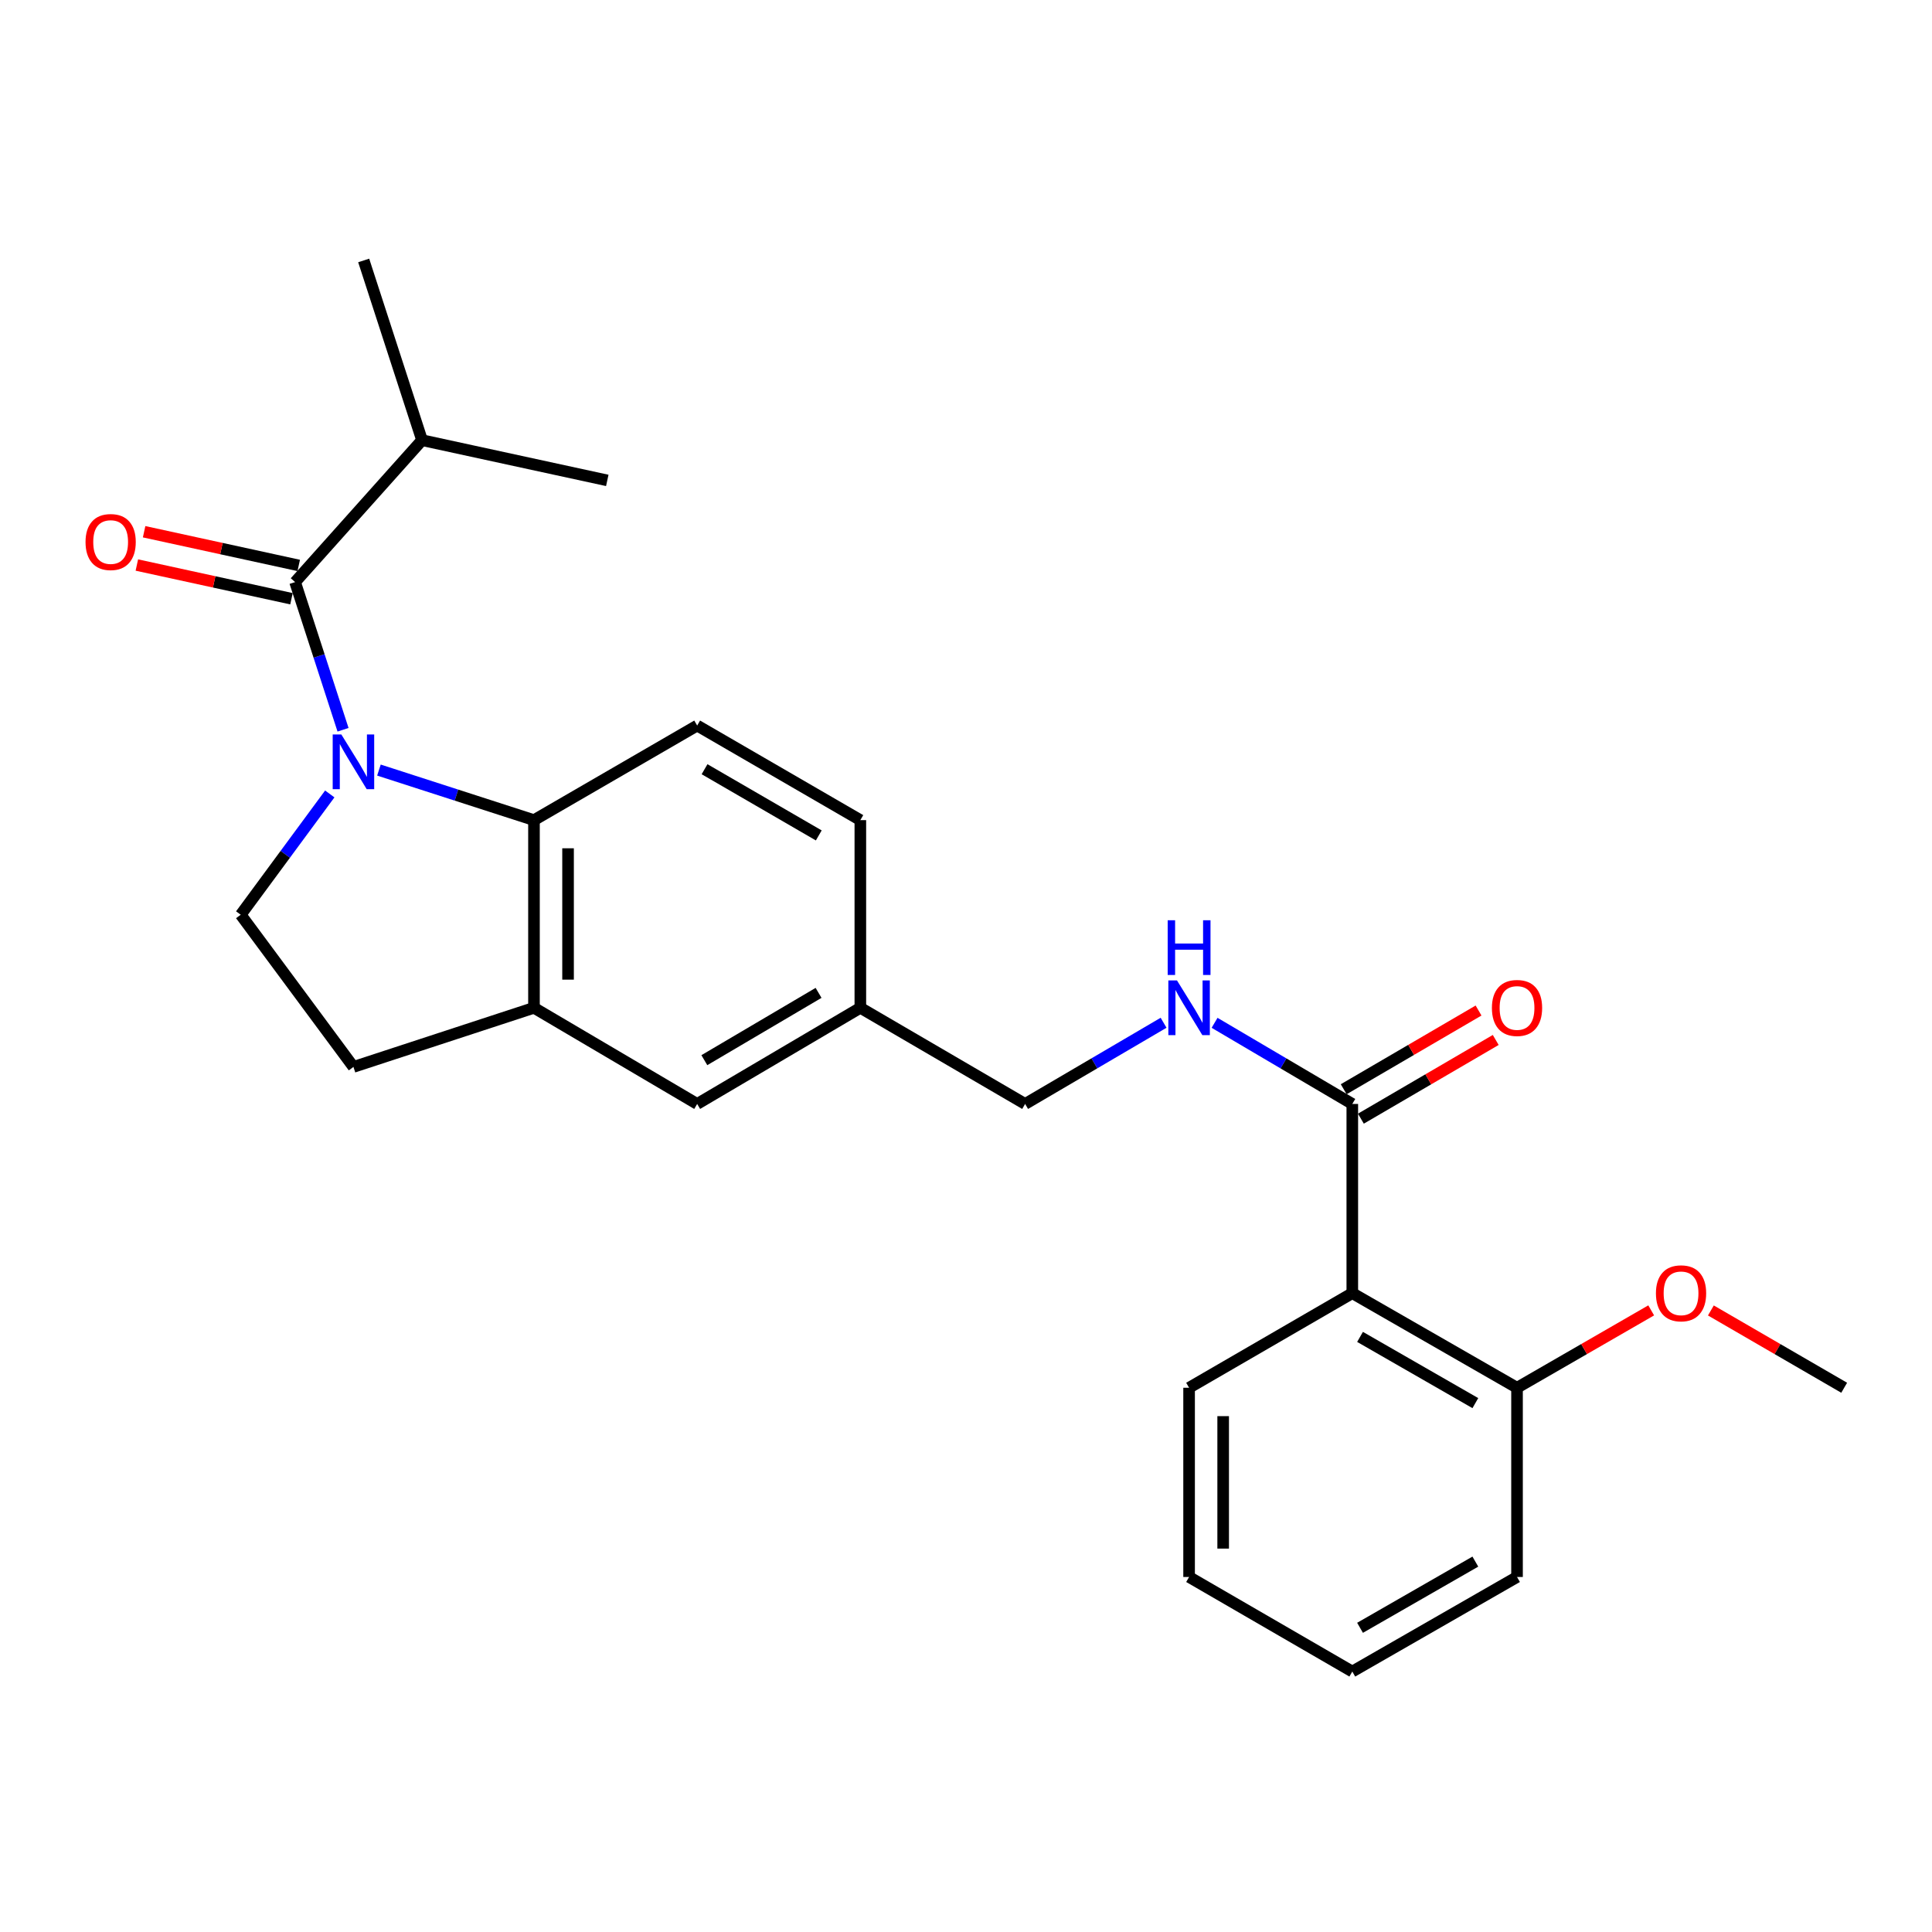 <?xml version='1.0' encoding='iso-8859-1'?>
<svg version='1.1' baseProfile='full'
              xmlns='http://www.w3.org/2000/svg'
                      xmlns:rdkit='http://www.rdkit.org/xml'
                      xmlns:xlink='http://www.w3.org/1999/xlink'
                  xml:space='preserve'
width='1000px' height='1000px' viewBox='0 0 1000 1000'>
<!-- END OF HEADER -->
<rect style='opacity:1.0;fill:#FFFFFF;stroke:none' width='1000' height='1000' x='0' y='0'> </rect>
<path class='bond-0' d='M 177.553,377.722 L 165.148,339.504' style='fill:none;fill-rule:evenodd;stroke:#0000FF;stroke-width:6px;stroke-linecap:butt;stroke-linejoin:miter;stroke-opacity:1' />
<path class='bond-0' d='M 165.148,339.504 L 152.742,301.286' style='fill:none;fill-rule:evenodd;stroke:#000000;stroke-width:6px;stroke-linecap:butt;stroke-linejoin:miter;stroke-opacity:1' />
<path class='bond-1' d='M 196.138,398.588 L 236.262,411.543' style='fill:none;fill-rule:evenodd;stroke:#0000FF;stroke-width:6px;stroke-linecap:butt;stroke-linejoin:miter;stroke-opacity:1' />
<path class='bond-1' d='M 236.262,411.543 L 276.386,424.499' style='fill:none;fill-rule:evenodd;stroke:#000000;stroke-width:6px;stroke-linecap:butt;stroke-linejoin:miter;stroke-opacity:1' />
<path class='bond-5' d='M 170.691,410.946 L 147.64,442.21' style='fill:none;fill-rule:evenodd;stroke:#0000FF;stroke-width:6px;stroke-linecap:butt;stroke-linejoin:miter;stroke-opacity:1' />
<path class='bond-5' d='M 147.64,442.21 L 124.59,473.474' style='fill:none;fill-rule:evenodd;stroke:#000000;stroke-width:6px;stroke-linecap:butt;stroke-linejoin:miter;stroke-opacity:1' />
<path class='bond-8' d='M 154.621,292.669 L 114.606,283.946' style='fill:none;fill-rule:evenodd;stroke:#000000;stroke-width:6px;stroke-linecap:butt;stroke-linejoin:miter;stroke-opacity:1' />
<path class='bond-8' d='M 114.606,283.946 L 74.592,275.223' style='fill:none;fill-rule:evenodd;stroke:#FF0000;stroke-width:6px;stroke-linecap:butt;stroke-linejoin:miter;stroke-opacity:1' />
<path class='bond-8' d='M 150.864,309.903 L 110.85,301.18' style='fill:none;fill-rule:evenodd;stroke:#000000;stroke-width:6px;stroke-linecap:butt;stroke-linejoin:miter;stroke-opacity:1' />
<path class='bond-8' d='M 110.85,301.18 L 70.835,292.456' style='fill:none;fill-rule:evenodd;stroke:#FF0000;stroke-width:6px;stroke-linecap:butt;stroke-linejoin:miter;stroke-opacity:1' />
<path class='bond-13' d='M 152.742,301.286 L 218.445,227.833' style='fill:none;fill-rule:evenodd;stroke:#000000;stroke-width:6px;stroke-linecap:butt;stroke-linejoin:miter;stroke-opacity:1' />
<path class='bond-4' d='M 276.386,424.499 L 276.386,521.636' style='fill:none;fill-rule:evenodd;stroke:#000000;stroke-width:6px;stroke-linecap:butt;stroke-linejoin:miter;stroke-opacity:1' />
<path class='bond-4' d='M 294.024,439.069 L 294.024,507.066' style='fill:none;fill-rule:evenodd;stroke:#000000;stroke-width:6px;stroke-linecap:butt;stroke-linejoin:miter;stroke-opacity:1' />
<path class='bond-7' d='M 276.386,424.499 L 360.854,375.543' style='fill:none;fill-rule:evenodd;stroke:#000000;stroke-width:6px;stroke-linecap:butt;stroke-linejoin:miter;stroke-opacity:1' />
<path class='bond-2' d='M 699.948,669.336 L 699.948,571.405' style='fill:none;fill-rule:evenodd;stroke:#000000;stroke-width:6px;stroke-linecap:butt;stroke-linejoin:miter;stroke-opacity:1' />
<path class='bond-9' d='M 699.948,669.336 L 785.209,718.302' style='fill:none;fill-rule:evenodd;stroke:#000000;stroke-width:6px;stroke-linecap:butt;stroke-linejoin:miter;stroke-opacity:1' />
<path class='bond-9' d='M 703.953,691.977 L 763.636,726.253' style='fill:none;fill-rule:evenodd;stroke:#000000;stroke-width:6px;stroke-linecap:butt;stroke-linejoin:miter;stroke-opacity:1' />
<path class='bond-17' d='M 699.948,669.336 L 615.471,718.302' style='fill:none;fill-rule:evenodd;stroke:#000000;stroke-width:6px;stroke-linecap:butt;stroke-linejoin:miter;stroke-opacity:1' />
<path class='bond-3' d='M 699.948,571.405 L 664.305,550.406' style='fill:none;fill-rule:evenodd;stroke:#000000;stroke-width:6px;stroke-linecap:butt;stroke-linejoin:miter;stroke-opacity:1' />
<path class='bond-3' d='M 664.305,550.406 L 628.662,529.408' style='fill:none;fill-rule:evenodd;stroke:#0000FF;stroke-width:6px;stroke-linecap:butt;stroke-linejoin:miter;stroke-opacity:1' />
<path class='bond-12' d='M 704.394,579.022 L 739.29,558.652' style='fill:none;fill-rule:evenodd;stroke:#000000;stroke-width:6px;stroke-linecap:butt;stroke-linejoin:miter;stroke-opacity:1' />
<path class='bond-12' d='M 739.29,558.652 L 774.187,538.282' style='fill:none;fill-rule:evenodd;stroke:#FF0000;stroke-width:6px;stroke-linecap:butt;stroke-linejoin:miter;stroke-opacity:1' />
<path class='bond-12' d='M 695.502,563.789 L 730.398,543.419' style='fill:none;fill-rule:evenodd;stroke:#000000;stroke-width:6px;stroke-linecap:butt;stroke-linejoin:miter;stroke-opacity:1' />
<path class='bond-12' d='M 730.398,543.419 L 765.295,523.049' style='fill:none;fill-rule:evenodd;stroke:#FF0000;stroke-width:6px;stroke-linecap:butt;stroke-linejoin:miter;stroke-opacity:1' />
<path class='bond-11' d='M 276.386,521.636 L 360.854,571.405' style='fill:none;fill-rule:evenodd;stroke:#000000;stroke-width:6px;stroke-linecap:butt;stroke-linejoin:miter;stroke-opacity:1' />
<path class='bond-25' d='M 276.386,521.636 L 182.943,552.238' style='fill:none;fill-rule:evenodd;stroke:#000000;stroke-width:6px;stroke-linecap:butt;stroke-linejoin:miter;stroke-opacity:1' />
<path class='bond-10' d='M 124.59,473.474 L 182.943,552.238' style='fill:none;fill-rule:evenodd;stroke:#000000;stroke-width:6px;stroke-linecap:butt;stroke-linejoin:miter;stroke-opacity:1' />
<path class='bond-6' d='M 602.271,529.377 L 566.436,550.391' style='fill:none;fill-rule:evenodd;stroke:#0000FF;stroke-width:6px;stroke-linecap:butt;stroke-linejoin:miter;stroke-opacity:1' />
<path class='bond-6' d='M 566.436,550.391 L 530.602,571.405' style='fill:none;fill-rule:evenodd;stroke:#000000;stroke-width:6px;stroke-linecap:butt;stroke-linejoin:miter;stroke-opacity:1' />
<path class='bond-16' d='M 360.854,375.543 L 445.311,424.499' style='fill:none;fill-rule:evenodd;stroke:#000000;stroke-width:6px;stroke-linecap:butt;stroke-linejoin:miter;stroke-opacity:1' />
<path class='bond-16' d='M 364.677,398.146 L 423.797,432.415' style='fill:none;fill-rule:evenodd;stroke:#000000;stroke-width:6px;stroke-linecap:butt;stroke-linejoin:miter;stroke-opacity:1' />
<path class='bond-18' d='M 785.209,718.302 L 819.933,698.275' style='fill:none;fill-rule:evenodd;stroke:#000000;stroke-width:6px;stroke-linecap:butt;stroke-linejoin:miter;stroke-opacity:1' />
<path class='bond-18' d='M 819.933,698.275 L 854.657,678.247' style='fill:none;fill-rule:evenodd;stroke:#FF0000;stroke-width:6px;stroke-linecap:butt;stroke-linejoin:miter;stroke-opacity:1' />
<path class='bond-19' d='M 785.209,718.302 L 785.209,816.243' style='fill:none;fill-rule:evenodd;stroke:#000000;stroke-width:6px;stroke-linecap:butt;stroke-linejoin:miter;stroke-opacity:1' />
<path class='bond-26' d='M 360.854,571.405 L 445.311,521.636' style='fill:none;fill-rule:evenodd;stroke:#000000;stroke-width:6px;stroke-linecap:butt;stroke-linejoin:miter;stroke-opacity:1' />
<path class='bond-26' d='M 364.567,548.744 L 423.688,513.906' style='fill:none;fill-rule:evenodd;stroke:#000000;stroke-width:6px;stroke-linecap:butt;stroke-linejoin:miter;stroke-opacity:1' />
<path class='bond-20' d='M 218.445,227.833 L 188.244,134.811' style='fill:none;fill-rule:evenodd;stroke:#000000;stroke-width:6px;stroke-linecap:butt;stroke-linejoin:miter;stroke-opacity:1' />
<path class='bond-21' d='M 218.445,227.833 L 314.328,248.656' style='fill:none;fill-rule:evenodd;stroke:#000000;stroke-width:6px;stroke-linecap:butt;stroke-linejoin:miter;stroke-opacity:1' />
<path class='bond-14' d='M 445.311,521.636 L 445.311,424.499' style='fill:none;fill-rule:evenodd;stroke:#000000;stroke-width:6px;stroke-linecap:butt;stroke-linejoin:miter;stroke-opacity:1' />
<path class='bond-15' d='M 445.311,521.636 L 530.602,571.405' style='fill:none;fill-rule:evenodd;stroke:#000000;stroke-width:6px;stroke-linecap:butt;stroke-linejoin:miter;stroke-opacity:1' />
<path class='bond-23' d='M 615.471,718.302 L 615.471,816.243' style='fill:none;fill-rule:evenodd;stroke:#000000;stroke-width:6px;stroke-linecap:butt;stroke-linejoin:miter;stroke-opacity:1' />
<path class='bond-23' d='M 633.109,732.993 L 633.109,801.552' style='fill:none;fill-rule:evenodd;stroke:#000000;stroke-width:6px;stroke-linecap:butt;stroke-linejoin:miter;stroke-opacity:1' />
<path class='bond-22' d='M 885.548,678.29 L 920.047,698.296' style='fill:none;fill-rule:evenodd;stroke:#FF0000;stroke-width:6px;stroke-linecap:butt;stroke-linejoin:miter;stroke-opacity:1' />
<path class='bond-22' d='M 920.047,698.296 L 954.545,718.302' style='fill:none;fill-rule:evenodd;stroke:#000000;stroke-width:6px;stroke-linecap:butt;stroke-linejoin:miter;stroke-opacity:1' />
<path class='bond-27' d='M 785.209,816.243 L 699.948,865.189' style='fill:none;fill-rule:evenodd;stroke:#000000;stroke-width:6px;stroke-linecap:butt;stroke-linejoin:miter;stroke-opacity:1' />
<path class='bond-27' d='M 763.638,808.288 L 703.956,842.55' style='fill:none;fill-rule:evenodd;stroke:#000000;stroke-width:6px;stroke-linecap:butt;stroke-linejoin:miter;stroke-opacity:1' />
<path class='bond-24' d='M 615.471,816.243 L 699.948,865.189' style='fill:none;fill-rule:evenodd;stroke:#000000;stroke-width:6px;stroke-linecap:butt;stroke-linejoin:miter;stroke-opacity:1' />
<path  class='atom-0' d='M 176.683 380.168
L 185.963 395.168
Q 186.883 396.648, 188.363 399.328
Q 189.843 402.008, 189.923 402.168
L 189.923 380.168
L 193.683 380.168
L 193.683 408.488
L 189.803 408.488
L 179.843 392.088
Q 178.683 390.168, 177.443 387.968
Q 176.243 385.768, 175.883 385.088
L 175.883 408.488
L 172.203 408.488
L 172.203 380.168
L 176.683 380.168
' fill='#0000FF'/>
<path  class='atom-7' d='M 609.211 507.476
L 618.491 522.476
Q 619.411 523.956, 620.891 526.636
Q 622.371 529.316, 622.451 529.476
L 622.451 507.476
L 626.211 507.476
L 626.211 535.796
L 622.331 535.796
L 612.371 519.396
Q 611.211 517.476, 609.971 515.276
Q 608.771 513.076, 608.411 512.396
L 608.411 535.796
L 604.731 535.796
L 604.731 507.476
L 609.211 507.476
' fill='#0000FF'/>
<path  class='atom-7' d='M 604.391 476.324
L 608.231 476.324
L 608.231 488.364
L 622.711 488.364
L 622.711 476.324
L 626.551 476.324
L 626.551 504.644
L 622.711 504.644
L 622.711 491.564
L 608.231 491.564
L 608.231 504.644
L 604.391 504.644
L 604.391 476.324
' fill='#0000FF'/>
<path  class='atom-9' d='M 44.271 280.553
Q 44.271 273.753, 47.631 269.953
Q 50.991 266.153, 57.271 266.153
Q 63.551 266.153, 66.911 269.953
Q 70.271 273.753, 70.271 280.553
Q 70.271 287.433, 66.871 291.353
Q 63.471 295.233, 57.271 295.233
Q 51.031 295.233, 47.631 291.353
Q 44.271 287.473, 44.271 280.553
M 57.271 292.033
Q 61.591 292.033, 63.911 289.153
Q 66.271 286.233, 66.271 280.553
Q 66.271 274.993, 63.911 272.193
Q 61.591 269.353, 57.271 269.353
Q 52.951 269.353, 50.591 272.153
Q 48.271 274.953, 48.271 280.553
Q 48.271 286.273, 50.591 289.153
Q 52.951 292.033, 57.271 292.033
' fill='#FF0000'/>
<path  class='atom-13' d='M 772.209 521.716
Q 772.209 514.916, 775.569 511.116
Q 778.929 507.316, 785.209 507.316
Q 791.489 507.316, 794.849 511.116
Q 798.209 514.916, 798.209 521.716
Q 798.209 528.596, 794.809 532.516
Q 791.409 536.396, 785.209 536.396
Q 778.969 536.396, 775.569 532.516
Q 772.209 528.636, 772.209 521.716
M 785.209 533.196
Q 789.529 533.196, 791.849 530.316
Q 794.209 527.396, 794.209 521.716
Q 794.209 516.156, 791.849 513.356
Q 789.529 510.516, 785.209 510.516
Q 780.889 510.516, 778.529 513.316
Q 776.209 516.116, 776.209 521.716
Q 776.209 527.436, 778.529 530.316
Q 780.889 533.196, 785.209 533.196
' fill='#FF0000'/>
<path  class='atom-19' d='M 857.107 669.416
Q 857.107 662.616, 860.467 658.816
Q 863.827 655.016, 870.107 655.016
Q 876.387 655.016, 879.747 658.816
Q 883.107 662.616, 883.107 669.416
Q 883.107 676.296, 879.707 680.216
Q 876.307 684.096, 870.107 684.096
Q 863.867 684.096, 860.467 680.216
Q 857.107 676.336, 857.107 669.416
M 870.107 680.896
Q 874.427 680.896, 876.747 678.016
Q 879.107 675.096, 879.107 669.416
Q 879.107 663.856, 876.747 661.056
Q 874.427 658.216, 870.107 658.216
Q 865.787 658.216, 863.427 661.016
Q 861.107 663.816, 861.107 669.416
Q 861.107 675.136, 863.427 678.016
Q 865.787 680.896, 870.107 680.896
' fill='#FF0000'/>
</svg>
